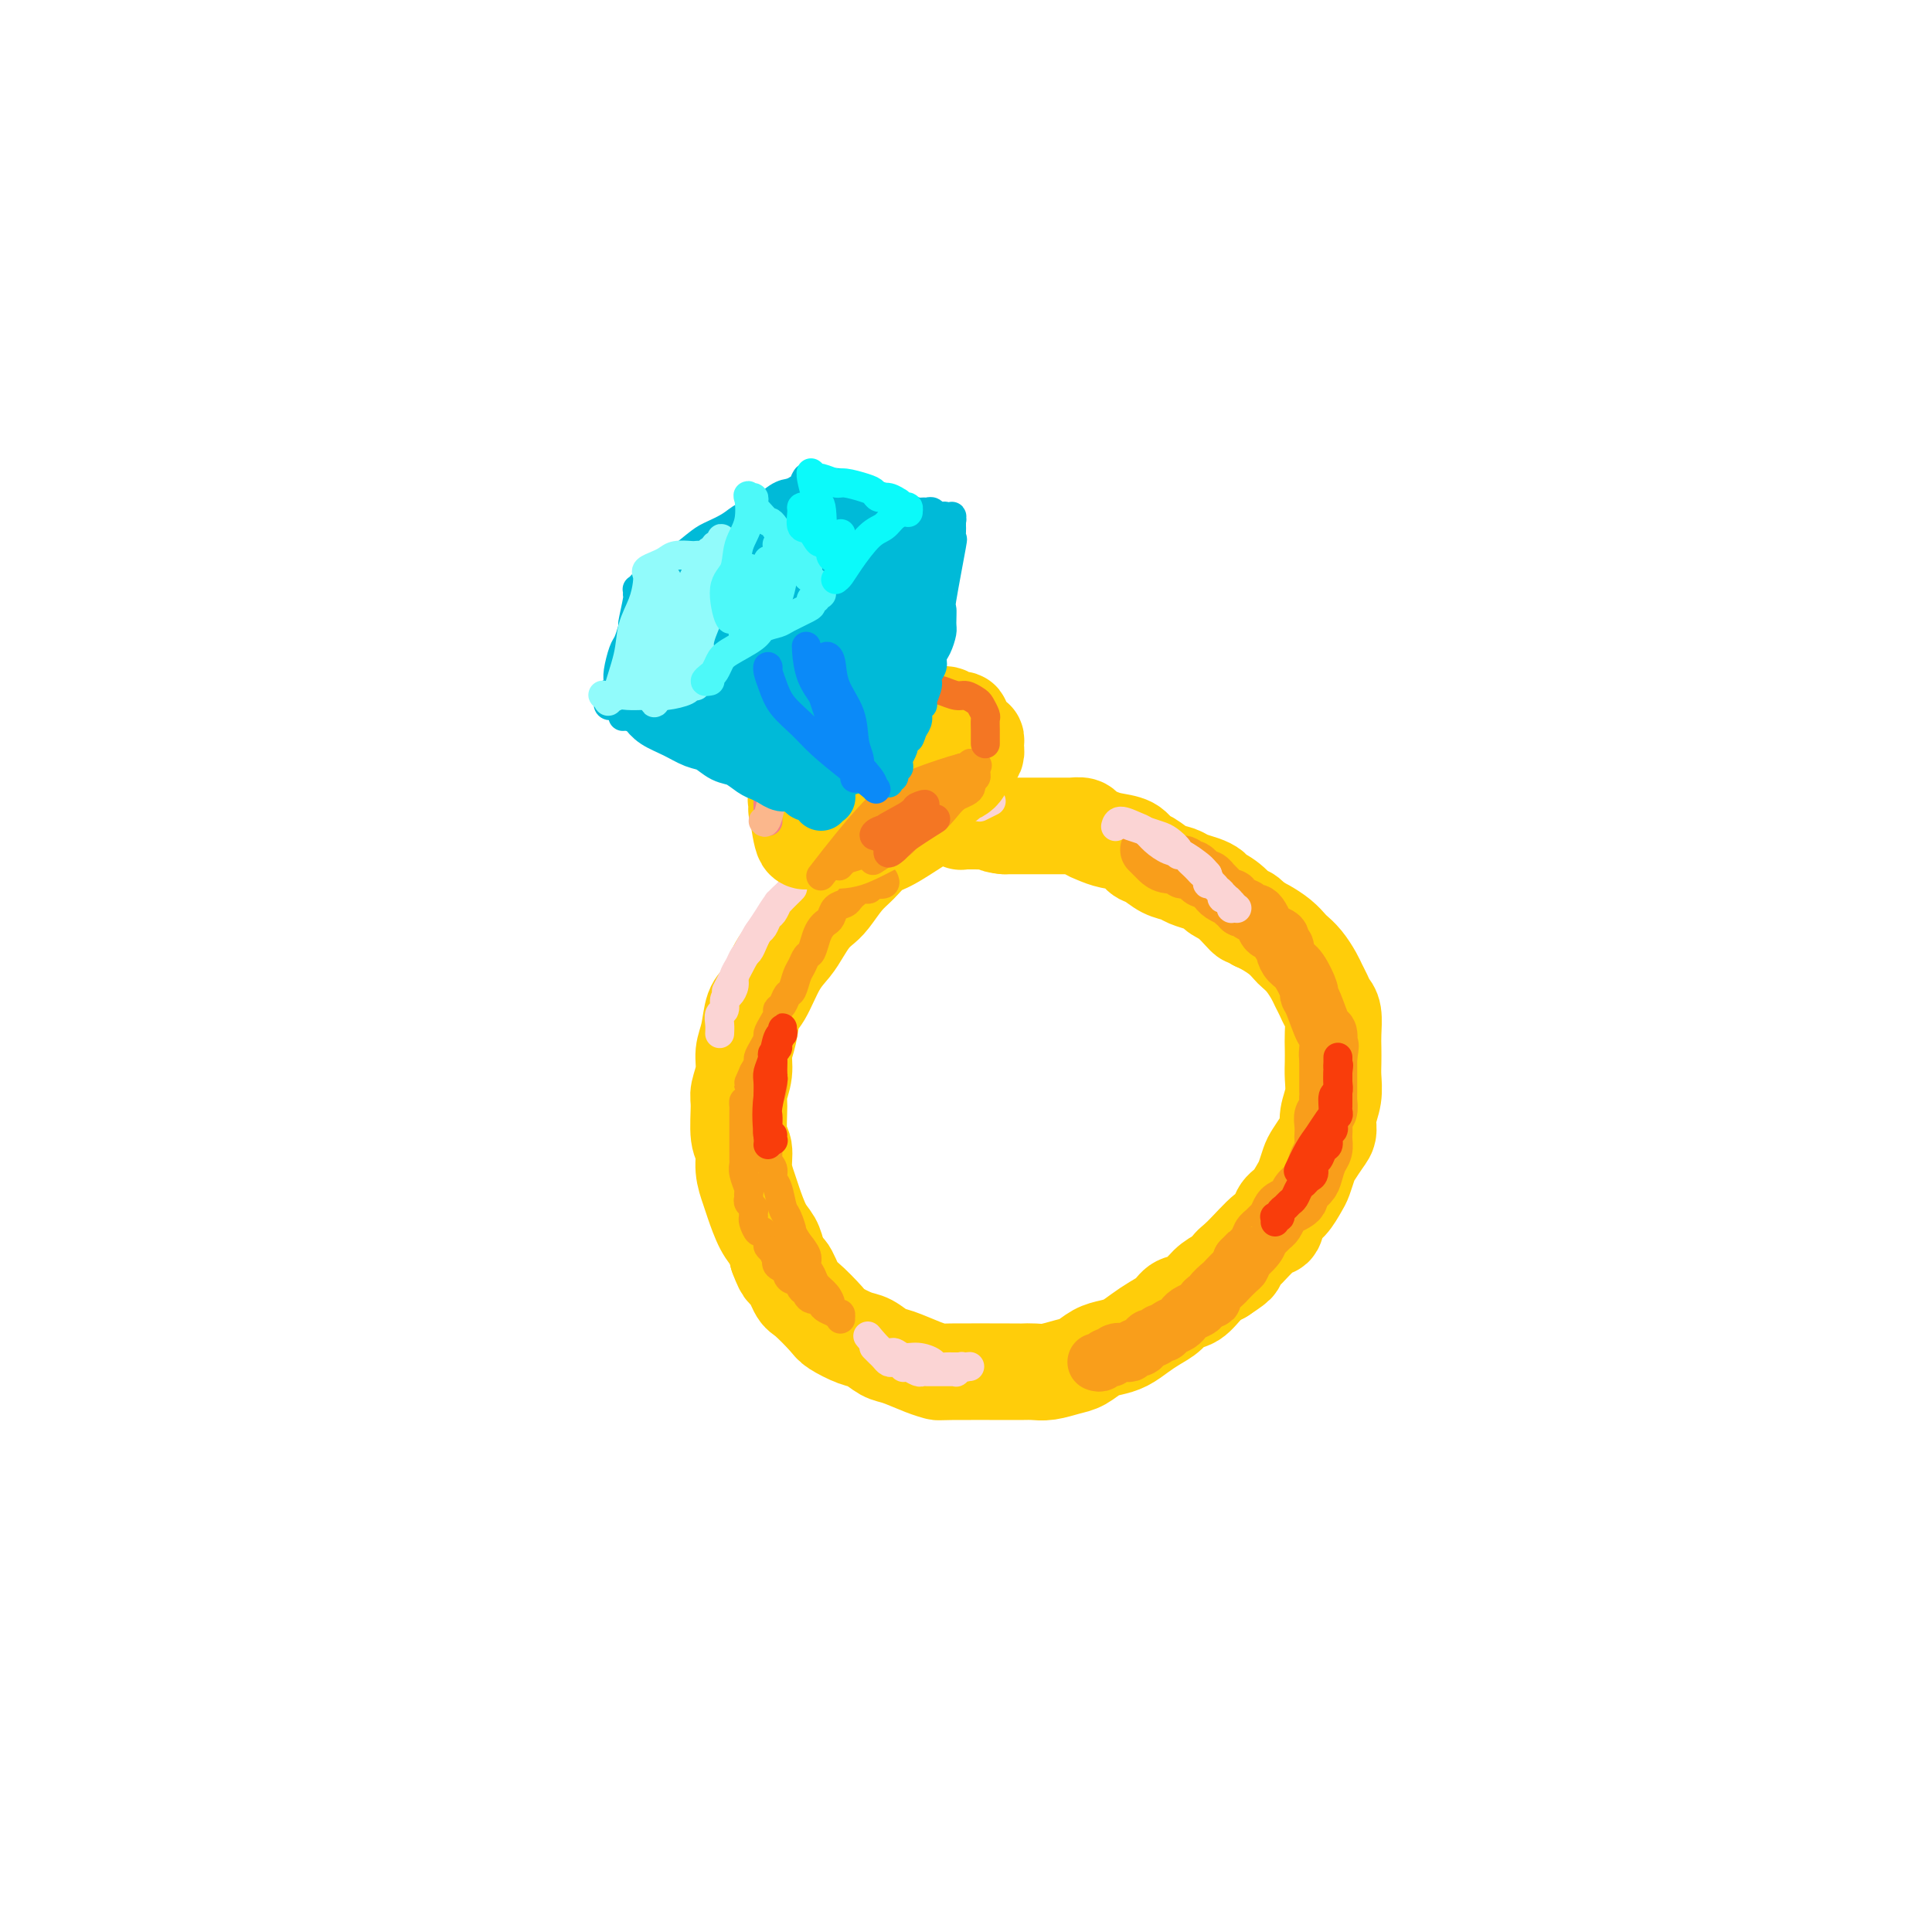 <svg viewBox='0 0 400 400' version='1.1' xmlns='http://www.w3.org/2000/svg' xmlns:xlink='http://www.w3.org/1999/xlink'><g fill='none' stroke='#FFCD0A' stroke-width='20' stroke-linecap='round' stroke-linejoin='round'><path d='M204,170c-0.980,-0.307 -1.960,-0.615 -3,-1c-1.040,-0.385 -2.140,-0.848 -3,-1c-0.860,-0.152 -1.479,0.007 -2,0c-0.521,-0.007 -0.943,-0.180 -3,1c-2.057,1.180 -5.748,3.713 -8,5c-2.252,1.287 -3.065,1.328 -4,2c-0.935,0.672 -1.994,1.975 -3,3c-1.006,1.025 -1.960,1.772 -3,3c-1.040,1.228 -2.165,2.937 -3,4c-0.835,1.063 -1.381,1.482 -2,2c-0.619,0.518 -1.310,1.137 -2,2c-0.690,0.863 -1.379,1.972 -2,3c-0.621,1.028 -1.174,1.976 -2,3c-0.826,1.024 -1.924,2.125 -3,4c-1.076,1.875 -2.130,4.524 -3,6c-0.870,1.476 -1.558,1.778 -2,3c-0.442,1.222 -0.640,3.363 -1,5c-0.360,1.637 -0.882,2.771 -1,4c-0.118,1.229 0.169,2.554 0,4c-0.169,1.446 -0.792,3.012 -1,4c-0.208,0.988 0.000,1.399 0,3c-0.000,1.601 -0.208,4.394 0,6c0.208,1.606 0.832,2.026 1,3c0.168,0.974 -0.120,2.501 0,4c0.120,1.499 0.648,2.971 1,4c0.352,1.029 0.527,1.616 1,3c0.473,1.384 1.243,3.565 2,5c0.757,1.435 1.502,2.124 2,3c0.498,0.876 0.749,1.938 1,3'/><path d='M161,260c1.586,4.321 1.550,2.624 2,3c0.450,0.376 1.387,2.826 2,4c0.613,1.174 0.901,1.073 2,2c1.099,0.927 3.008,2.882 4,4c0.992,1.118 1.068,1.398 2,2c0.932,0.602 2.721,1.527 4,2c1.279,0.473 2.049,0.495 3,1c0.951,0.505 2.083,1.494 3,2c0.917,0.506 1.619,0.528 3,1c1.381,0.472 3.440,1.395 5,2c1.560,0.605 2.619,0.894 3,1c0.381,0.106 0.082,0.029 3,0c2.918,-0.029 9.054,-0.011 12,0c2.946,0.011 2.704,0.015 3,0c0.296,-0.015 1.132,-0.049 2,0c0.868,0.049 1.768,0.182 3,0c1.232,-0.182 2.794,-0.678 4,-1c1.206,-0.322 2.055,-0.470 3,-1c0.945,-0.530 1.985,-1.440 3,-2c1.015,-0.560 2.005,-0.768 3,-1c0.995,-0.232 1.995,-0.486 3,-1c1.005,-0.514 2.015,-1.288 3,-2c0.985,-0.712 1.943,-1.363 3,-2c1.057,-0.637 2.211,-1.259 3,-2c0.789,-0.741 1.211,-1.601 2,-2c0.789,-0.399 1.943,-0.338 3,-1c1.057,-0.662 2.016,-2.046 3,-3c0.984,-0.954 1.992,-1.477 3,-2'/><path d='M253,264c4.891,-3.196 2.619,-2.187 2,-2c-0.619,0.187 0.414,-0.448 2,-2c1.586,-1.552 3.724,-4.019 5,-5c1.276,-0.981 1.690,-0.474 2,-1c0.310,-0.526 0.517,-2.084 1,-3c0.483,-0.916 1.242,-1.189 2,-2c0.758,-0.811 1.516,-2.161 2,-3c0.484,-0.839 0.694,-1.169 1,-2c0.306,-0.831 0.708,-2.164 1,-3c0.292,-0.836 0.474,-1.174 1,-2c0.526,-0.826 1.395,-2.139 2,-3c0.605,-0.861 0.947,-1.269 1,-2c0.053,-0.731 -0.182,-1.785 0,-3c0.182,-1.215 0.781,-2.592 1,-4c0.219,-1.408 0.060,-2.846 0,-4c-0.060,-1.154 -0.019,-2.024 0,-3c0.019,-0.976 0.016,-2.057 0,-3c-0.016,-0.943 -0.046,-1.747 0,-3c0.046,-1.253 0.168,-2.954 0,-4c-0.168,-1.046 -0.625,-1.439 -1,-2c-0.375,-0.561 -0.668,-1.292 -1,-2c-0.332,-0.708 -0.704,-1.393 -1,-2c-0.296,-0.607 -0.515,-1.135 -1,-2c-0.485,-0.865 -1.236,-2.067 -2,-3c-0.764,-0.933 -1.542,-1.598 -2,-2c-0.458,-0.402 -0.597,-0.541 -1,-1c-0.403,-0.459 -1.070,-1.239 -2,-2c-0.930,-0.761 -2.123,-1.503 -3,-2c-0.877,-0.497 -1.439,-0.748 -2,-1'/><path d='M260,191c-2.792,-3.013 -1.772,-1.045 -2,-1c-0.228,0.045 -1.703,-1.833 -3,-3c-1.297,-1.167 -2.416,-1.622 -3,-2c-0.584,-0.378 -0.635,-0.677 -1,-1c-0.365,-0.323 -1.046,-0.668 -2,-1c-0.954,-0.332 -2.181,-0.651 -3,-1c-0.819,-0.349 -1.229,-0.727 -2,-1c-0.771,-0.273 -1.904,-0.440 -3,-1c-1.096,-0.560 -2.156,-1.512 -3,-2c-0.844,-0.488 -1.473,-0.512 -2,-1c-0.527,-0.488 -0.952,-1.441 -2,-2c-1.048,-0.559 -2.719,-0.724 -4,-1c-1.281,-0.276 -2.172,-0.662 -3,-1c-0.828,-0.338 -1.592,-0.626 -2,-1c-0.408,-0.374 -0.461,-0.832 -1,-1c-0.539,-0.168 -1.563,-0.045 -2,0c-0.437,0.045 -0.288,0.012 -1,0c-0.712,-0.012 -2.285,-0.003 -3,0c-0.715,0.003 -0.573,0.001 -1,0c-0.427,-0.001 -1.424,-0.000 -2,0c-0.576,0.000 -0.732,0.000 -1,0c-0.268,-0.000 -0.649,-0.000 -1,0c-0.351,0.000 -0.671,0.000 -1,0c-0.329,-0.000 -0.665,-0.000 -1,0c-0.335,0.000 -0.667,0.000 -1,0c-0.333,-0.000 -0.667,-0.000 -1,0c-0.333,0.000 -0.667,0.000 -1,0'/><path d='M208,171c-2.830,-0.227 -1.906,-0.793 -2,-1c-0.094,-0.207 -1.206,-0.055 -2,0c-0.794,0.055 -1.270,0.015 -2,0c-0.730,-0.015 -1.713,-0.003 -2,0c-0.287,0.003 0.123,-0.003 0,0c-0.123,0.003 -0.779,0.015 -1,0c-0.221,-0.015 -0.008,-0.055 0,0c0.008,0.055 -0.190,0.207 0,0c0.190,-0.207 0.769,-0.773 1,-1c0.231,-0.227 0.116,-0.113 0,0'/></g>
<g fill='none' stroke='#F99E1B' stroke-width='12' stroke-linecap='round' stroke-linejoin='round'><path d='M227,282c0.341,0.111 0.682,0.222 1,0c0.318,-0.222 0.614,-0.778 1,-1c0.386,-0.222 0.863,-0.111 1,0c0.137,0.111 -0.065,0.222 0,0c0.065,-0.222 0.399,-0.777 1,-1c0.601,-0.223 1.471,-0.115 2,0c0.529,0.115 0.719,0.237 1,0c0.281,-0.237 0.653,-0.833 1,-1c0.347,-0.167 0.670,0.095 1,0c0.330,-0.095 0.666,-0.546 1,-1c0.334,-0.454 0.666,-0.909 1,-1c0.334,-0.091 0.670,0.183 1,0c0.330,-0.183 0.653,-0.824 1,-1c0.347,-0.176 0.720,0.111 1,0c0.280,-0.111 0.469,-0.621 1,-1c0.531,-0.379 1.403,-0.626 2,-1c0.597,-0.374 0.920,-0.873 1,-1c0.080,-0.127 -0.081,0.120 0,0c0.081,-0.120 0.404,-0.606 1,-1c0.596,-0.394 1.464,-0.696 2,-1c0.536,-0.304 0.739,-0.610 1,-1c0.261,-0.390 0.580,-0.863 1,-1c0.420,-0.137 0.942,0.062 1,0c0.058,-0.062 -0.349,-0.384 0,-1c0.349,-0.616 1.453,-1.527 2,-2c0.547,-0.473 0.538,-0.508 1,-1c0.462,-0.492 1.393,-1.440 2,-2c0.607,-0.560 0.888,-0.731 1,-1c0.112,-0.269 0.056,-0.634 0,-1'/><path d='M257,261c2.129,-2.145 0.952,-1.009 1,-1c0.048,0.009 1.322,-1.110 2,-2c0.678,-0.890 0.759,-1.552 1,-2c0.241,-0.448 0.641,-0.683 1,-1c0.359,-0.317 0.677,-0.715 1,-1c0.323,-0.285 0.651,-0.458 1,-1c0.349,-0.542 0.719,-1.454 1,-2c0.281,-0.546 0.474,-0.727 1,-1c0.526,-0.273 1.384,-0.638 2,-1c0.616,-0.362 0.991,-0.720 1,-1c0.009,-0.280 -0.348,-0.483 0,-1c0.348,-0.517 1.400,-1.347 2,-2c0.600,-0.653 0.749,-1.130 1,-2c0.251,-0.870 0.603,-2.134 1,-3c0.397,-0.866 0.837,-1.335 1,-2c0.163,-0.665 0.047,-1.525 0,-2c-0.047,-0.475 -0.027,-0.565 0,-1c0.027,-0.435 0.060,-1.216 0,-2c-0.060,-0.784 -0.212,-1.571 0,-2c0.212,-0.429 0.789,-0.500 1,-1c0.211,-0.500 0.057,-1.429 0,-2c-0.057,-0.571 -0.015,-0.783 0,-1c0.015,-0.217 0.004,-0.439 0,-1c-0.004,-0.561 -0.001,-1.463 0,-2c0.001,-0.537 0.000,-0.711 0,-1c-0.000,-0.289 -0.000,-0.693 0,-1c0.000,-0.307 0.000,-0.516 0,-1c-0.000,-0.484 -0.000,-1.242 0,-2'/><path d='M275,219c0.621,-4.238 0.174,-1.832 0,-1c-0.174,0.832 -0.075,0.090 0,-1c0.075,-1.090 0.127,-2.527 0,-3c-0.127,-0.473 -0.432,0.017 -1,-1c-0.568,-1.017 -1.398,-3.543 -2,-5c-0.602,-1.457 -0.974,-1.847 -1,-2c-0.026,-0.153 0.296,-0.068 0,-1c-0.296,-0.932 -1.208,-2.880 -2,-4c-0.792,-1.120 -1.464,-1.413 -2,-2c-0.536,-0.587 -0.935,-1.467 -1,-2c-0.065,-0.533 0.204,-0.719 0,-1c-0.204,-0.281 -0.881,-0.656 -1,-1c-0.119,-0.344 0.319,-0.656 0,-1c-0.319,-0.344 -1.395,-0.718 -2,-1c-0.605,-0.282 -0.740,-0.472 -1,-1c-0.260,-0.528 -0.647,-1.396 -1,-2c-0.353,-0.604 -0.672,-0.945 -1,-1c-0.328,-0.055 -0.665,0.178 -1,0c-0.335,-0.178 -0.667,-0.765 -1,-1c-0.333,-0.235 -0.666,-0.117 -1,0'/><path d='M257,188c-2.014,-2.174 -1.050,-1.107 -1,-1c0.050,0.107 -0.813,-0.744 -1,-1c-0.187,-0.256 0.301,0.085 0,0c-0.301,-0.085 -1.390,-0.596 -2,-1c-0.610,-0.404 -0.741,-0.699 -1,-1c-0.259,-0.301 -0.647,-0.606 -1,-1c-0.353,-0.394 -0.672,-0.876 -1,-1c-0.328,-0.124 -0.667,0.112 -1,0c-0.333,-0.112 -0.661,-0.570 -1,-1c-0.339,-0.430 -0.689,-0.832 -1,-1c-0.311,-0.168 -0.584,-0.100 -1,0c-0.416,0.100 -0.976,0.234 -1,0c-0.024,-0.234 0.487,-0.837 0,-1c-0.487,-0.163 -1.973,0.114 -3,0c-1.027,-0.114 -1.596,-0.619 -2,-1c-0.404,-0.381 -0.644,-0.638 -1,-1c-0.356,-0.362 -0.827,-0.829 -1,-1c-0.173,-0.171 -0.046,-0.046 0,0c0.046,0.046 0.012,0.012 0,0c-0.012,-0.012 -0.004,-0.004 0,0c0.004,0.004 0.002,0.002 0,0'/></g>
<g fill='none' stroke='#F99E1B' stroke-width='6' stroke-linecap='round' stroke-linejoin='round'><path d='M183,182c0.194,0.415 0.389,0.829 0,1c-0.389,0.171 -1.361,0.097 -2,0c-0.639,-0.097 -0.946,-0.218 -1,0c-0.054,0.218 0.144,0.776 0,1c-0.144,0.224 -0.630,0.116 -1,0c-0.370,-0.116 -0.623,-0.238 -1,0c-0.377,0.238 -0.878,0.836 -1,1c-0.122,0.164 0.136,-0.107 0,0c-0.136,0.107 -0.666,0.592 -1,1c-0.334,0.408 -0.471,0.739 -1,1c-0.529,0.261 -1.451,0.453 -2,1c-0.549,0.547 -0.724,1.450 -1,2c-0.276,0.550 -0.651,0.748 -1,1c-0.349,0.252 -0.671,0.557 -1,1c-0.329,0.443 -0.666,1.023 -1,2c-0.334,0.977 -0.667,2.349 -1,3c-0.333,0.651 -0.667,0.579 -1,1c-0.333,0.421 -0.666,1.335 -1,2c-0.334,0.665 -0.668,1.081 -1,2c-0.332,0.919 -0.663,2.339 -1,3c-0.337,0.661 -0.682,0.561 -1,1c-0.318,0.439 -0.611,1.417 -1,2c-0.389,0.583 -0.874,0.771 -1,1c-0.126,0.229 0.107,0.498 0,1c-0.107,0.502 -0.554,1.238 -1,2c-0.446,0.762 -0.889,1.551 -1,2c-0.111,0.449 0.111,0.557 0,1c-0.111,0.443 -0.556,1.222 -1,2c-0.444,0.778 -0.889,1.556 -1,2c-0.111,0.444 0.111,0.556 0,1c-0.111,0.444 -0.556,1.222 -1,2'/><path d='M156,222c-2.121,4.638 -0.425,1.232 0,1c0.425,-0.232 -0.422,2.710 -1,4c-0.578,1.290 -0.887,0.927 -1,1c-0.113,0.073 -0.030,0.583 0,1c0.030,0.417 0.008,0.742 0,1c-0.008,0.258 -0.002,0.450 0,1c0.002,0.550 0.001,1.460 0,2c-0.001,0.540 -0.000,0.712 0,1c0.000,0.288 0.000,0.693 0,1c-0.000,0.307 -0.001,0.518 0,1c0.001,0.482 0.004,1.236 0,2c-0.004,0.764 -0.015,1.539 0,2c0.015,0.461 0.057,0.610 0,1c-0.057,0.390 -0.212,1.022 0,2c0.212,0.978 0.793,2.304 1,3c0.207,0.696 0.041,0.764 0,1c-0.041,0.236 0.042,0.641 0,1c-0.042,0.359 -0.208,0.672 0,1c0.208,0.328 0.791,0.670 1,1c0.209,0.330 0.045,0.647 0,1c-0.045,0.353 0.030,0.742 0,1c-0.030,0.258 -0.167,0.384 0,1c0.167,0.616 0.636,1.723 1,2c0.364,0.277 0.623,-0.276 1,0c0.377,0.276 0.871,1.382 1,2c0.129,0.618 -0.106,0.748 0,1c0.106,0.252 0.553,0.626 1,1'/><path d='M160,259c1.188,2.881 1.158,2.083 1,2c-0.158,-0.083 -0.446,0.550 0,1c0.446,0.450 1.625,0.717 2,1c0.375,0.283 -0.053,0.583 0,1c0.053,0.417 0.588,0.952 1,1c0.412,0.048 0.702,-0.389 1,0c0.298,0.389 0.605,1.606 1,2c0.395,0.394 0.880,-0.035 1,0c0.120,0.035 -0.123,0.534 0,1c0.123,0.466 0.614,0.898 1,1c0.386,0.102 0.668,-0.127 1,0c0.332,0.127 0.716,0.608 1,1c0.284,0.392 0.468,0.693 1,1c0.532,0.307 1.410,0.619 2,1c0.590,0.381 0.891,0.830 1,1c0.109,0.170 0.027,0.060 0,0c-0.027,-0.060 0.003,-0.072 0,0c-0.003,0.072 -0.039,0.227 0,0c0.039,-0.227 0.152,-0.837 0,-1c-0.152,-0.163 -0.569,0.122 -1,0c-0.431,-0.122 -0.874,-0.651 -1,-1c-0.126,-0.349 0.067,-0.516 0,-1c-0.067,-0.484 -0.395,-1.284 -1,-2c-0.605,-0.716 -1.488,-1.349 -2,-2c-0.512,-0.651 -0.653,-1.319 -1,-2c-0.347,-0.681 -0.901,-1.376 -1,-2c-0.099,-0.624 0.257,-1.178 0,-2c-0.257,-0.822 -1.129,-1.911 -2,-3'/><path d='M165,257c-1.571,-2.763 -0.999,-1.671 -1,-2c-0.001,-0.329 -0.573,-2.080 -1,-3c-0.427,-0.920 -0.707,-1.008 -1,-2c-0.293,-0.992 -0.599,-2.889 -1,-4c-0.401,-1.111 -0.896,-1.437 -1,-2c-0.104,-0.563 0.183,-1.362 0,-2c-0.183,-0.638 -0.834,-1.116 -1,-2c-0.166,-0.884 0.155,-2.176 0,-3c-0.155,-0.824 -0.784,-1.182 -1,-2c-0.216,-0.818 -0.019,-2.097 0,-3c0.019,-0.903 -0.138,-1.431 0,-2c0.138,-0.569 0.573,-1.180 1,-2c0.427,-0.820 0.846,-1.850 1,-3c0.154,-1.150 0.041,-2.422 0,-3c-0.041,-0.578 -0.011,-0.463 0,-2c0.011,-1.537 0.003,-4.725 0,-6c-0.003,-1.275 -0.002,-0.638 0,0'/></g>
<g fill='none' stroke='#F93D0B' stroke-width='6' stroke-linecap='round' stroke-linejoin='round'><path d='M160,235c-0.030,0.399 -0.061,0.799 0,1c0.061,0.201 0.213,0.205 0,0c-0.213,-0.205 -0.790,-0.618 -1,-1c-0.210,-0.382 -0.052,-0.733 0,-1c0.052,-0.267 -0.000,-0.450 0,-1c0.000,-0.550 0.053,-1.467 0,-2c-0.053,-0.533 -0.210,-0.682 0,-2c0.210,-1.318 0.788,-3.805 1,-5c0.212,-1.195 0.057,-1.097 0,-1c-0.057,0.097 -0.016,0.195 0,0c0.016,-0.195 0.008,-0.682 0,-1c-0.008,-0.318 -0.017,-0.465 0,-1c0.017,-0.535 0.061,-1.457 0,-2c-0.061,-0.543 -0.227,-0.706 0,-1c0.227,-0.294 0.845,-0.719 1,-1c0.155,-0.281 -0.155,-0.419 0,-1c0.155,-0.581 0.774,-1.607 1,-2c0.226,-0.393 0.060,-0.154 0,0c-0.060,0.154 -0.015,0.223 0,0c0.015,-0.223 0.001,-0.739 0,-1c-0.001,-0.261 0.011,-0.268 0,0c-0.011,0.268 -0.045,0.810 0,1c0.045,0.190 0.170,0.028 0,0c-0.170,-0.028 -0.634,0.078 -1,1c-0.366,0.922 -0.634,2.659 -1,4c-0.366,1.341 -0.829,2.284 -1,3c-0.171,0.716 -0.049,1.205 0,2c0.049,0.795 0.024,1.898 0,3'/><path d='M159,227c-0.464,3.702 -0.125,6.458 0,8c0.125,1.542 0.036,1.869 0,2c-0.036,0.131 -0.018,0.065 0,0'/><path d='M264,253c0.032,-0.416 0.064,-0.832 0,-1c-0.064,-0.168 -0.224,-0.087 0,0c0.224,0.087 0.834,0.179 1,0c0.166,-0.179 -0.110,-0.629 0,-1c0.110,-0.371 0.607,-0.663 1,-1c0.393,-0.337 0.682,-0.721 1,-1c0.318,-0.279 0.663,-0.455 1,-1c0.337,-0.545 0.664,-1.460 1,-2c0.336,-0.540 0.682,-0.707 1,-1c0.318,-0.293 0.610,-0.712 1,-1c0.390,-0.288 0.879,-0.443 1,-1c0.121,-0.557 -0.126,-1.515 0,-2c0.126,-0.485 0.626,-0.497 1,-1c0.374,-0.503 0.622,-1.498 1,-2c0.378,-0.502 0.886,-0.512 1,-1c0.114,-0.488 -0.167,-1.454 0,-2c0.167,-0.546 0.780,-0.671 1,-1c0.220,-0.329 0.045,-0.862 0,-1c-0.045,-0.138 0.041,0.117 0,0c-0.041,-0.117 -0.207,-0.607 0,-1c0.207,-0.393 0.788,-0.687 1,-1c0.212,-0.313 0.057,-0.643 0,-1c-0.057,-0.357 -0.015,-0.740 0,-1c0.015,-0.260 0.004,-0.398 0,-1c-0.004,-0.602 -0.001,-1.667 0,-2c0.001,-0.333 0.000,0.065 0,0c-0.000,-0.065 -0.000,-0.595 0,-1c0.000,-0.405 0.000,-0.686 0,-1c-0.000,-0.314 -0.000,-0.661 0,-1c0.000,-0.339 0.000,-0.669 0,-1'/><path d='M277,222c0.309,-2.482 0.083,-1.187 0,-1c-0.083,0.187 -0.022,-0.734 0,-1c0.022,-0.266 0.006,0.124 0,0c-0.006,-0.124 -0.002,-0.762 0,-1c0.002,-0.238 0.000,-0.075 0,0c-0.000,0.075 -0.000,0.061 0,0c0.000,-0.061 -0.000,-0.168 0,0c0.000,0.168 0.001,0.613 0,1c-0.001,0.387 -0.004,0.718 0,1c0.004,0.282 0.016,0.516 0,1c-0.016,0.484 -0.059,1.217 0,2c0.059,0.783 0.220,1.617 0,2c-0.220,0.383 -0.821,0.317 -1,1c-0.179,0.683 0.064,2.117 0,3c-0.064,0.883 -0.434,1.214 -1,2c-0.566,0.786 -1.327,2.025 -2,3c-0.673,0.975 -1.258,1.686 -2,3c-0.742,1.314 -1.641,3.233 -2,4c-0.359,0.767 -0.180,0.384 0,0'/></g>
<g fill='none' stroke='#FBD4D4' stroke-width='6' stroke-linecap='round' stroke-linejoin='round'><path d='M203,167c0.060,-0.030 0.119,-0.060 0,0c-0.119,0.060 -0.417,0.208 0,0c0.417,-0.208 1.548,-0.774 2,-1c0.452,-0.226 0.226,-0.113 0,0'/><path d='M204,165c0.008,-0.002 0.016,-0.004 0,0c-0.016,0.004 -0.056,0.015 0,0c0.056,-0.015 0.207,-0.057 0,0c-0.207,0.057 -0.773,0.211 -1,0c-0.227,-0.211 -0.116,-0.789 0,-1c0.116,-0.211 0.238,-0.057 0,0c-0.238,0.057 -0.837,0.015 -1,0c-0.163,-0.015 0.111,-0.004 0,0c-0.111,0.004 -0.606,-0.000 -1,0c-0.394,0.000 -0.688,0.004 -1,0c-0.312,-0.004 -0.643,-0.015 -1,0c-0.357,0.015 -0.740,0.057 -1,0c-0.260,-0.057 -0.398,-0.212 -1,0c-0.602,0.212 -1.667,0.793 -2,1c-0.333,0.207 0.065,0.041 0,0c-0.065,-0.041 -0.595,0.042 -1,0c-0.405,-0.042 -0.686,-0.208 -1,0c-0.314,0.208 -0.663,0.792 -1,1c-0.337,0.208 -0.664,0.041 -1,0c-0.336,-0.041 -0.681,0.046 -1,0c-0.319,-0.046 -0.610,-0.224 -1,0c-0.390,0.224 -0.878,0.849 -1,1c-0.122,0.151 0.122,-0.171 0,0c-0.122,0.171 -0.610,0.834 -1,1c-0.390,0.166 -0.683,-0.166 -1,0c-0.317,0.166 -0.660,0.829 -1,1c-0.340,0.171 -0.679,-0.150 -1,0c-0.321,0.150 -0.625,0.771 -1,1c-0.375,0.229 -0.821,0.065 -1,0c-0.179,-0.065 -0.089,-0.033 0,0'/><path d='M182,170c-3.645,1.000 -1.757,1.000 -1,1c0.757,0.000 0.384,0.001 0,0c-0.384,-0.001 -0.780,-0.004 -1,0c-0.220,0.004 -0.263,0.013 0,0c0.263,-0.013 0.834,-0.050 1,0c0.166,0.050 -0.071,0.186 0,0c0.071,-0.186 0.450,-0.694 1,-1c0.550,-0.306 1.272,-0.412 2,-1c0.728,-0.588 1.462,-1.660 2,-2c0.538,-0.340 0.879,0.053 1,0c0.121,-0.053 0.021,-0.550 1,-1c0.979,-0.450 3.036,-0.853 4,-1c0.964,-0.147 0.836,-0.039 1,0c0.164,0.039 0.621,0.011 1,0c0.379,-0.011 0.680,-0.003 1,0c0.320,0.003 0.660,0.001 1,0c0.340,-0.001 0.678,-0.000 1,0c0.322,0.000 0.626,0.000 1,0c0.374,-0.000 0.819,-0.000 1,0c0.181,0.000 0.100,0.000 0,0c-0.100,-0.000 -0.219,-0.000 0,0c0.219,0.000 0.777,0.000 1,0c0.223,-0.000 0.112,-0.000 0,0'/><path d='M181,279c-0.000,-0.000 -0.001,-0.001 0,0c0.001,0.001 0.003,0.003 0,0c-0.003,-0.003 -0.012,-0.012 0,0c0.012,0.012 0.045,0.045 0,0c-0.045,-0.045 -0.167,-0.170 0,0c0.167,0.170 0.622,0.633 1,1c0.378,0.367 0.680,0.638 1,1c0.320,0.362 0.660,0.815 1,1c0.340,0.185 0.682,0.101 1,0c0.318,-0.101 0.614,-0.219 1,0c0.386,0.219 0.863,0.777 1,1c0.137,0.223 -0.065,0.112 0,0c0.065,-0.112 0.399,-0.226 1,0c0.601,0.226 1.470,0.793 2,1c0.530,0.207 0.720,0.056 1,0c0.280,-0.056 0.648,-0.015 1,0c0.352,0.015 0.686,0.004 1,0c0.314,-0.004 0.609,-0.001 1,0c0.391,0.001 0.879,-0.000 1,0c0.121,0.000 -0.126,0.001 0,0c0.126,-0.001 0.626,-0.004 1,0c0.374,0.004 0.622,0.015 1,0c0.378,-0.015 0.885,-0.057 1,0c0.115,0.057 -0.162,0.211 0,0c0.162,-0.211 0.761,-0.789 1,-1c0.239,-0.211 0.116,-0.057 0,0c-0.116,0.057 -0.227,0.015 0,0c0.227,-0.015 0.792,-0.004 1,0c0.208,0.004 0.059,0.001 0,0c-0.059,-0.001 -0.030,-0.001 0,0'/><path d='M200,283c1.534,-0.155 0.369,-0.041 0,0c-0.369,0.041 0.057,0.011 0,0c-0.057,-0.011 -0.597,-0.002 -1,0c-0.403,0.002 -0.670,-0.002 -1,0c-0.330,0.002 -0.724,0.011 -1,0c-0.276,-0.011 -0.434,-0.040 -1,0c-0.566,0.040 -1.541,0.150 -2,0c-0.459,-0.150 -0.401,-0.559 -1,-1c-0.599,-0.441 -1.856,-0.914 -3,-1c-1.144,-0.086 -2.174,0.214 -3,0c-0.826,-0.214 -1.448,-0.944 -2,-1c-0.552,-0.056 -1.033,0.562 -2,0c-0.967,-0.562 -2.419,-2.303 -3,-3c-0.581,-0.697 -0.290,-0.348 0,0'/><path d='M149,214c0.032,-0.634 0.064,-1.268 0,-2c-0.064,-0.732 -0.223,-1.561 0,-2c0.223,-0.439 0.830,-0.488 1,-1c0.170,-0.512 -0.095,-1.488 0,-2c0.095,-0.512 0.550,-0.561 1,-1c0.450,-0.439 0.894,-1.269 1,-2c0.106,-0.731 -0.126,-1.364 0,-2c0.126,-0.636 0.611,-1.274 1,-2c0.389,-0.726 0.682,-1.541 1,-2c0.318,-0.459 0.663,-0.561 1,-1c0.337,-0.439 0.667,-1.216 1,-2c0.333,-0.784 0.667,-1.577 1,-2c0.333,-0.423 0.663,-0.477 1,-1c0.337,-0.523 0.682,-1.516 1,-2c0.318,-0.484 0.611,-0.459 1,-1c0.389,-0.541 0.874,-1.646 1,-2c0.126,-0.354 -0.106,0.045 0,0c0.106,-0.045 0.550,-0.534 1,-1c0.450,-0.466 0.905,-0.909 1,-1c0.095,-0.091 -0.171,0.172 0,0c0.171,-0.172 0.778,-0.778 1,-1c0.222,-0.222 0.060,-0.060 0,0c-0.060,0.060 -0.018,0.019 0,0c0.018,-0.019 0.013,-0.014 0,0c-0.013,0.014 -0.034,0.037 0,0c0.034,-0.037 0.122,-0.134 0,0c-0.122,0.134 -0.455,0.500 -1,1c-0.545,0.500 -1.300,1.135 -2,2c-0.700,0.865 -1.343,1.962 -2,3c-0.657,1.038 -1.329,2.019 -2,3'/><path d='M157,193c-2.267,3.689 -4.933,8.911 -6,11c-1.067,2.089 -0.533,1.044 0,0'/><path d='M234,171c0.972,0.326 1.944,0.652 3,1c1.056,0.348 2.195,0.719 3,1c0.805,0.281 1.276,0.470 2,1c0.724,0.530 1.699,1.399 2,2c0.301,0.601 -0.074,0.935 0,1c0.074,0.065 0.597,-0.137 1,0c0.403,0.137 0.686,0.614 1,1c0.314,0.386 0.658,0.682 1,1c0.342,0.318 0.683,0.659 1,1c0.317,0.341 0.609,0.683 1,1c0.391,0.317 0.879,0.609 1,1c0.121,0.391 -0.126,0.879 0,1c0.126,0.121 0.625,-0.126 1,0c0.375,0.126 0.626,0.626 1,1c0.374,0.374 0.871,0.621 1,1c0.129,0.379 -0.109,0.890 0,1c0.109,0.110 0.564,-0.181 1,0c0.436,0.181 0.853,0.833 1,1c0.147,0.167 0.025,-0.151 0,0c-0.025,0.151 0.046,0.772 0,1c-0.046,0.228 -0.208,0.062 0,0c0.208,-0.062 0.785,-0.019 1,0c0.215,0.019 0.069,0.016 0,0c-0.069,-0.016 -0.059,-0.045 0,0c0.059,0.045 0.167,0.164 0,0c-0.167,-0.164 -0.608,-0.610 -1,-1c-0.392,-0.390 -0.734,-0.723 -1,-1c-0.266,-0.277 -0.456,-0.498 -1,-1c-0.544,-0.502 -1.441,-1.286 -2,-2c-0.559,-0.714 -0.779,-1.357 -1,-2'/><path d='M250,181c-1.237,-1.424 -1.329,-1.485 -2,-2c-0.671,-0.515 -1.922,-1.485 -3,-2c-1.078,-0.515 -1.984,-0.573 -3,-1c-1.016,-0.427 -2.143,-1.221 -3,-2c-0.857,-0.779 -1.445,-1.543 -2,-2c-0.555,-0.457 -1.077,-0.607 -2,-1c-0.923,-0.393 -2.249,-1.029 -3,-1c-0.751,0.029 -0.929,0.723 -1,1c-0.071,0.277 -0.036,0.139 0,0'/></g>
<g fill='none' stroke='#FFCD0A' stroke-width='20' stroke-linecap='round' stroke-linejoin='round'><path d='M191,151c0.482,0.082 0.963,0.164 1,0c0.037,-0.164 -0.371,-0.576 -1,-1c-0.629,-0.424 -1.480,-0.862 -2,-1c-0.520,-0.138 -0.709,0.022 -1,0c-0.291,-0.022 -0.682,-0.227 -1,0c-0.318,0.227 -0.561,0.887 -1,1c-0.439,0.113 -1.073,-0.320 -2,0c-0.927,0.320 -2.146,1.392 -3,2c-0.854,0.608 -1.341,0.753 -2,1c-0.659,0.247 -1.489,0.595 -2,1c-0.511,0.405 -0.702,0.866 -2,2c-1.298,1.134 -3.704,2.942 -5,4c-1.296,1.058 -1.483,1.365 -2,2c-0.517,0.635 -1.366,1.596 -2,2c-0.634,0.404 -1.054,0.251 -1,2c0.054,1.749 0.581,5.401 1,7c0.419,1.599 0.731,1.147 2,1c1.269,-0.147 3.495,0.012 5,0c1.505,-0.012 2.290,-0.196 4,-1c1.710,-0.804 4.346,-2.230 6,-3c1.654,-0.770 2.327,-0.885 3,-1'/><path d='M186,169c3.421,-0.805 1.972,-0.818 2,-1c0.028,-0.182 1.531,-0.534 2,-1c0.469,-0.466 -0.096,-1.046 1,-2c1.096,-0.954 3.851,-2.283 5,-3c1.149,-0.717 0.690,-0.822 1,-1c0.310,-0.178 1.390,-0.430 2,-1c0.610,-0.570 0.752,-1.458 1,-2c0.248,-0.542 0.602,-0.736 1,-1c0.398,-0.264 0.839,-0.596 1,-1c0.161,-0.404 0.040,-0.878 0,-1c-0.040,-0.122 -0.001,0.108 0,0c0.001,-0.108 -0.037,-0.554 0,-1c0.037,-0.446 0.149,-0.893 0,-1c-0.149,-0.107 -0.560,0.125 -1,0c-0.440,-0.125 -0.909,-0.607 -1,-1c-0.091,-0.393 0.198,-0.698 0,-1c-0.198,-0.302 -0.882,-0.603 -1,-1c-0.118,-0.397 0.329,-0.892 0,-1c-0.329,-0.108 -1.435,0.171 -2,0c-0.565,-0.171 -0.589,-0.793 -1,-1c-0.411,-0.207 -1.210,0.001 -2,0c-0.790,-0.001 -1.570,-0.210 -2,0c-0.430,0.210 -0.509,0.840 -1,1c-0.491,0.160 -1.394,-0.151 -2,0c-0.606,0.151 -0.915,0.762 -1,1c-0.085,0.238 0.054,0.103 0,0c-0.054,-0.103 -0.301,-0.172 -1,0c-0.699,0.172 -1.849,0.586 -3,1'/><path d='M184,151c-2.027,0.594 -1.095,0.578 -2,1c-0.905,0.422 -3.647,1.282 -5,2c-1.353,0.718 -1.317,1.294 -2,2c-0.683,0.706 -2.085,1.541 -3,2c-0.915,0.459 -1.341,0.543 -2,1c-0.659,0.457 -1.549,1.288 -2,2c-0.451,0.712 -0.461,1.304 -1,2c-0.539,0.696 -1.605,1.497 -2,2c-0.395,0.503 -0.117,0.709 0,1c0.117,0.291 0.073,0.666 0,1c-0.073,0.334 -0.174,0.626 0,1c0.174,0.374 0.625,0.829 1,1c0.375,0.171 0.675,0.056 1,0c0.325,-0.056 0.676,-0.054 1,0c0.324,0.054 0.623,0.159 1,0c0.377,-0.159 0.832,-0.581 1,-1c0.168,-0.419 0.048,-0.834 0,-1c-0.048,-0.166 -0.024,-0.083 0,0'/></g>
<g fill='none' stroke='#F37F89' stroke-width='6' stroke-linecap='round' stroke-linejoin='round'><path d='M159,170c0.000,0.057 0.000,0.113 0,0c-0.000,-0.113 -0.001,-0.396 0,-1c0.001,-0.604 0.004,-1.527 0,-2c-0.004,-0.473 -0.016,-0.494 0,-1c0.016,-0.506 0.060,-1.498 0,-2c-0.060,-0.502 -0.223,-0.516 0,-1c0.223,-0.484 0.833,-1.439 1,-2c0.167,-0.561 -0.110,-0.728 0,-1c0.110,-0.272 0.607,-0.650 1,-1c0.393,-0.350 0.683,-0.671 1,-1c0.317,-0.329 0.662,-0.666 1,-1c0.338,-0.334 0.668,-0.664 1,-1c0.332,-0.336 0.668,-0.677 1,-1c0.332,-0.323 0.662,-0.626 1,-1c0.338,-0.374 0.683,-0.819 1,-1c0.317,-0.181 0.607,-0.100 1,0c0.393,0.100 0.890,0.218 1,0c0.110,-0.218 -0.167,-0.773 0,-1c0.167,-0.227 0.777,-0.127 1,0c0.223,0.127 0.060,0.282 0,0c-0.060,-0.282 -0.016,-0.999 0,-1c0.016,-0.001 0.005,0.714 0,1c-0.005,0.286 -0.002,0.143 0,0'/></g>
<g fill='none' stroke='#FBB78C' stroke-width='6' stroke-linecap='round' stroke-linejoin='round'><path d='M158,170c0.253,0.324 0.505,0.648 1,-1c0.495,-1.648 1.232,-5.267 2,-7c0.768,-1.733 1.567,-1.579 2,-2c0.433,-0.421 0.501,-1.418 1,-2c0.499,-0.582 1.430,-0.748 2,-1c0.570,-0.252 0.779,-0.590 1,-1c0.221,-0.410 0.455,-0.894 1,-1c0.545,-0.106 1.400,0.164 2,0c0.600,-0.164 0.945,-0.762 1,-1c0.055,-0.238 -0.182,-0.116 0,0c0.182,0.116 0.781,0.227 1,0c0.219,-0.227 0.059,-0.793 0,-1c-0.059,-0.207 -0.015,-0.057 0,0c0.015,0.057 0.001,0.019 0,0c-0.001,-0.019 0.012,-0.020 0,0c-0.012,0.020 -0.049,0.060 0,0c0.049,-0.060 0.183,-0.220 0,0c-0.183,0.220 -0.683,0.819 -1,1c-0.317,0.181 -0.449,-0.056 -1,0c-0.551,0.056 -1.519,0.407 -2,1c-0.481,0.593 -0.476,1.429 -1,2c-0.524,0.571 -1.578,0.877 -2,1c-0.422,0.123 -0.211,0.061 0,0'/></g>
<g fill='none' stroke='#F99E1B' stroke-width='6' stroke-linecap='round' stroke-linejoin='round'><path d='M185,175c-0.081,0.194 -0.162,0.389 -1,1c-0.838,0.611 -2.434,1.639 -3,2c-0.566,0.361 -0.104,0.056 0,0c0.104,-0.056 -0.152,0.137 0,0c0.152,-0.137 0.711,-0.604 1,-1c0.289,-0.396 0.307,-0.720 1,-1c0.693,-0.280 2.062,-0.515 3,-1c0.938,-0.485 1.444,-1.219 2,-2c0.556,-0.781 1.161,-1.610 2,-2c0.839,-0.390 1.914,-0.342 3,-1c1.086,-0.658 2.185,-2.022 3,-3c0.815,-0.978 1.346,-1.572 2,-2c0.654,-0.428 1.429,-0.692 2,-1c0.571,-0.308 0.937,-0.661 1,-1c0.063,-0.339 -0.178,-0.665 0,-1c0.178,-0.335 0.776,-0.679 1,-1c0.224,-0.321 0.074,-0.621 0,-1c-0.074,-0.379 -0.071,-0.839 0,-1c0.071,-0.161 0.212,-0.025 0,0c-0.212,0.025 -0.776,-0.062 -1,0c-0.224,0.062 -0.110,0.272 0,0c0.110,-0.272 0.214,-1.027 0,-1c-0.214,0.027 -0.747,0.837 -1,1c-0.253,0.163 -0.226,-0.319 -1,0c-0.774,0.319 -2.349,1.440 -3,2c-0.651,0.560 -0.377,0.559 -1,1c-0.623,0.441 -2.142,1.325 -3,2c-0.858,0.675 -1.055,1.140 -2,2c-0.945,0.860 -2.639,2.116 -4,3c-1.361,0.884 -2.389,1.395 -3,2c-0.611,0.605 -0.806,1.302 -1,2'/><path d='M182,173c-3.189,2.500 -1.162,2.249 0,2c1.162,-0.249 1.460,-0.498 2,-1c0.540,-0.502 1.324,-1.257 2,-2c0.676,-0.743 1.245,-1.474 2,-2c0.755,-0.526 1.695,-0.848 3,-2c1.305,-1.152 2.976,-3.135 4,-4c1.024,-0.865 1.400,-0.612 2,-1c0.600,-0.388 1.423,-1.418 2,-2c0.577,-0.582 0.910,-0.714 1,-1c0.090,-0.286 -0.061,-0.724 0,-1c0.061,-0.276 0.334,-0.391 0,0c-0.334,0.391 -1.274,1.289 -1,1c0.274,-0.289 1.761,-1.765 -2,1c-3.761,2.765 -12.772,9.771 -17,13c-4.228,3.229 -3.673,2.680 -4,3c-0.327,0.320 -1.534,1.507 -2,2c-0.466,0.493 -0.189,0.291 0,0c0.189,-0.291 0.290,-0.673 1,-1c0.710,-0.327 2.027,-0.600 3,-1c0.973,-0.400 1.600,-0.927 3,-2c1.400,-1.073 3.572,-2.692 5,-4c1.428,-1.308 2.113,-2.305 3,-3c0.887,-0.695 1.975,-1.087 3,-2c1.025,-0.913 1.986,-2.348 3,-3c1.014,-0.652 2.081,-0.522 3,-1c0.919,-0.478 1.691,-1.565 2,-2c0.309,-0.435 0.154,-0.217 0,0'/><path d='M200,160c4.231,-2.973 1.808,-0.907 0,0c-1.808,0.907 -3.000,0.653 -4,1c-1.000,0.347 -1.806,1.294 -3,2c-1.194,0.706 -2.776,1.170 -4,2c-1.224,0.830 -2.090,2.027 -3,3c-0.910,0.973 -1.862,1.724 -3,3c-1.138,1.276 -2.460,3.079 -3,4c-0.540,0.921 -0.297,0.960 0,1c0.297,0.040 0.649,0.083 1,0c0.351,-0.083 0.703,-0.290 2,-1c1.297,-0.710 3.540,-1.923 5,-3c1.460,-1.077 2.136,-2.018 3,-3c0.864,-0.982 1.917,-2.006 3,-3c1.083,-0.994 2.197,-1.958 3,-3c0.803,-1.042 1.296,-2.161 2,-3c0.704,-0.839 1.620,-1.396 0,-1c-1.620,0.396 -5.774,1.745 -9,3c-3.226,1.255 -5.522,2.415 -9,6c-3.478,3.585 -8.136,9.596 -10,12c-1.864,2.404 -0.932,1.202 0,0'/></g>
<g fill='none' stroke='#F47623' stroke-width='6' stroke-linecap='round' stroke-linejoin='round'><path d='M186,171c-1.550,0.305 -3.099,0.611 -4,1c-0.901,0.389 -1.153,0.862 -1,1c0.153,0.138 0.710,-0.058 1,0c0.290,0.058 0.313,0.368 1,0c0.687,-0.368 2.040,-1.416 3,-2c0.960,-0.584 1.529,-0.704 2,-1c0.471,-0.296 0.845,-0.769 1,-1c0.155,-0.231 0.091,-0.220 0,0c-0.091,0.220 -0.208,0.648 -1,1c-0.792,0.352 -2.260,0.628 -3,1c-0.740,0.372 -0.753,0.839 -1,1c-0.247,0.161 -0.728,0.015 -1,0c-0.272,-0.015 -0.335,0.100 0,0c0.335,-0.100 1.068,-0.417 2,-1c0.932,-0.583 2.062,-1.433 3,-2c0.938,-0.567 1.684,-0.852 2,-1c0.316,-0.148 0.200,-0.160 0,0c-0.200,0.160 -0.486,0.492 -1,1c-0.514,0.508 -1.257,1.191 -2,2c-0.743,0.809 -1.485,1.745 -2,2c-0.515,0.255 -0.803,-0.170 -1,0c-0.197,0.170 -0.302,0.936 0,1c0.302,0.064 1.012,-0.574 2,-1c0.988,-0.426 2.255,-0.641 3,-1c0.745,-0.359 0.967,-0.863 1,-1c0.033,-0.137 -0.124,0.093 0,0c0.124,-0.093 0.528,-0.510 0,0c-0.528,0.510 -1.988,1.945 -3,3c-1.012,1.055 -1.575,1.730 -2,2c-0.425,0.270 -0.713,0.135 -1,0'/><path d='M184,176c-0.573,1.140 0.496,0.491 1,0c0.504,-0.491 0.443,-0.825 2,-2c1.557,-1.175 4.730,-3.193 6,-4c1.270,-0.807 0.635,-0.404 0,0'/><path d='M192,169c0.476,0.093 0.951,0.186 -1,1c-1.951,0.814 -6.330,2.349 -8,3c-1.670,0.651 -0.632,0.419 0,0c0.632,-0.419 0.859,-1.024 2,-2c1.141,-0.976 3.196,-2.321 4,-3c0.804,-0.679 0.356,-0.690 1,-1c0.644,-0.310 2.379,-0.918 1,0c-1.379,0.918 -5.871,3.363 -7,4c-1.129,0.637 1.106,-0.532 2,-1c0.894,-0.468 0.447,-0.234 0,0'/><path d='M204,154c-0.000,-0.449 -0.000,-0.898 0,-1c0.000,-0.102 0.001,0.142 0,0c-0.001,-0.142 -0.003,-0.672 0,-1c0.003,-0.328 0.013,-0.455 0,-1c-0.013,-0.545 -0.048,-1.509 0,-2c0.048,-0.491 0.180,-0.509 0,-1c-0.180,-0.491 -0.671,-1.456 -1,-2c-0.329,-0.544 -0.497,-0.669 -1,-1c-0.503,-0.331 -1.343,-0.870 -2,-1c-0.657,-0.130 -1.132,0.147 -2,0c-0.868,-0.147 -2.127,-0.719 -3,-1c-0.873,-0.281 -1.358,-0.271 -2,0c-0.642,0.271 -1.442,0.804 -2,1c-0.558,0.196 -0.874,0.056 -1,0c-0.126,-0.056 -0.063,-0.028 0,0'/></g>
<g fill='none' stroke='#00BAD8' stroke-width='6' stroke-linecap='round' stroke-linejoin='round'><path d='M171,159c-0.339,-0.035 -0.678,-0.070 -1,0c-0.322,0.070 -0.628,0.243 -1,0c-0.372,-0.243 -0.811,-0.904 -1,-1c-0.189,-0.096 -0.128,0.371 -1,0c-0.872,-0.371 -2.676,-1.581 -4,-2c-1.324,-0.419 -2.167,-0.049 -3,0c-0.833,0.049 -1.655,-0.225 -4,-1c-2.345,-0.775 -6.211,-2.053 -9,-3c-2.789,-0.947 -4.499,-1.564 -6,-2c-1.501,-0.436 -2.794,-0.691 -4,-1c-1.206,-0.309 -2.327,-0.670 -3,-1c-0.673,-0.330 -0.898,-0.628 -2,-1c-1.102,-0.372 -3.080,-0.818 -4,-1c-0.920,-0.182 -0.782,-0.101 -1,0c-0.218,0.101 -0.790,0.223 -1,0c-0.210,-0.223 -0.056,-0.792 0,-1c0.056,-0.208 0.015,-0.055 0,0c-0.015,0.055 -0.004,0.011 0,0c0.004,-0.011 0.000,0.012 0,0c-0.000,-0.012 0.003,-0.060 0,0c-0.003,0.060 -0.012,0.227 0,0c0.012,-0.227 0.046,-0.848 0,-1c-0.046,-0.152 -0.171,0.166 0,0c0.171,-0.166 0.638,-0.814 1,-1c0.362,-0.186 0.619,0.091 1,0c0.381,-0.091 0.886,-0.550 1,-1c0.114,-0.450 -0.162,-0.890 0,-1c0.162,-0.110 0.760,0.112 1,0c0.240,-0.112 0.120,-0.556 0,-1'/><path d='M130,140c0.619,-0.619 0.166,-0.166 0,0c-0.166,0.166 -0.044,0.044 0,0c0.044,-0.044 0.012,-0.012 0,0c-0.012,0.012 -0.003,0.003 0,0c0.003,-0.003 0.001,-0.001 0,0c-0.001,0.001 -0.000,0.000 0,0c0.000,-0.000 -0.000,0.001 0,0c0.000,-0.001 0.001,-0.002 0,0c-0.001,0.002 -0.004,0.008 0,0c0.004,-0.008 0.016,-0.030 0,0c-0.016,0.030 -0.061,0.112 0,0c0.061,-0.112 0.226,-0.419 0,0c-0.226,0.419 -0.845,1.562 -1,2c-0.155,0.438 0.155,0.170 0,0c-0.155,-0.170 -0.774,-0.242 -1,0c-0.226,0.242 -0.061,0.797 0,1c0.061,0.203 0.016,0.055 0,0c-0.016,-0.055 -0.004,-0.018 0,0c0.004,0.018 0.001,0.016 0,0c-0.001,-0.016 -0.001,-0.047 0,0c0.001,0.047 0.003,0.171 0,0c-0.003,-0.171 -0.012,-0.636 0,-1c0.012,-0.364 0.045,-0.628 0,-1c-0.045,-0.372 -0.167,-0.852 0,-2c0.167,-1.148 0.622,-2.963 1,-4c0.378,-1.037 0.679,-1.296 1,-2c0.321,-0.704 0.660,-1.852 1,-3'/><path d='M131,130c0.399,-1.791 -0.103,-0.270 0,-1c0.103,-0.730 0.812,-3.712 1,-5c0.188,-1.288 -0.146,-0.881 0,-1c0.146,-0.119 0.772,-0.764 1,-1c0.228,-0.236 0.057,-0.063 0,0c-0.057,0.063 -0.001,0.017 0,0c0.001,-0.017 -0.052,-0.005 0,0c0.052,0.005 0.210,0.001 0,0c-0.210,-0.001 -0.788,-0.000 -1,0c-0.212,0.000 -0.056,-0.000 0,0c0.056,0.000 0.014,0.001 0,0c-0.014,-0.001 -0.001,-0.003 0,0c0.001,0.003 -0.012,0.012 0,0c0.012,-0.012 0.047,-0.044 0,0c-0.047,0.044 -0.178,0.166 0,0c0.178,-0.166 0.663,-0.618 1,-1c0.337,-0.382 0.525,-0.693 1,-1c0.475,-0.307 1.236,-0.610 2,-1c0.764,-0.390 1.531,-0.868 3,-2c1.469,-1.132 3.641,-2.917 5,-4c1.359,-1.083 1.904,-1.463 3,-2c1.096,-0.537 2.744,-1.229 4,-2c1.256,-0.771 2.120,-1.619 3,-2c0.880,-0.381 1.775,-0.295 3,-1c1.225,-0.705 2.778,-2.201 4,-3c1.222,-0.799 2.111,-0.899 3,-1'/><path d='M164,102c5.491,-3.332 3.720,-2.161 3,-2c-0.720,0.161 -0.389,-0.689 0,-1c0.389,-0.311 0.836,-0.083 1,0c0.164,0.083 0.044,0.022 0,0c-0.044,-0.022 -0.011,-0.006 0,0c0.011,0.006 -0.001,0.002 0,0c0.001,-0.002 0.014,-0.000 0,0c-0.014,0.000 -0.057,-0.001 0,0c0.057,0.001 0.213,0.004 0,0c-0.213,-0.004 -0.794,-0.015 -1,0c-0.206,0.015 -0.037,0.056 0,0c0.037,-0.056 -0.057,-0.208 0,0c0.057,0.208 0.265,0.777 1,1c0.735,0.223 1.996,0.101 3,0c1.004,-0.101 1.750,-0.182 3,0c1.250,0.182 3.005,0.626 4,1c0.995,0.374 1.230,0.678 2,1c0.770,0.322 2.076,0.660 3,1c0.924,0.340 1.466,0.680 2,1c0.534,0.320 1.060,0.621 2,1c0.940,0.379 2.293,0.837 3,1c0.707,0.163 0.767,0.030 1,0c0.233,-0.030 0.640,0.044 1,0c0.360,-0.044 0.674,-0.204 1,0c0.326,0.204 0.665,0.773 1,1c0.335,0.227 0.668,0.114 1,0'/><path d='M195,107c3.491,1.084 1.720,0.294 1,0c-0.720,-0.294 -0.389,-0.093 0,0c0.389,0.093 0.836,0.078 1,0c0.164,-0.078 0.044,-0.218 0,0c-0.044,0.218 -0.012,0.794 0,1c0.012,0.206 0.003,0.042 0,0c-0.003,-0.042 -0.001,0.037 0,0c0.001,-0.037 0.002,-0.189 0,0c-0.002,0.189 -0.008,0.718 0,1c0.008,0.282 0.030,0.318 0,1c-0.030,0.682 -0.113,2.011 0,2c0.113,-0.011 0.423,-1.361 0,1c-0.423,2.361 -1.580,8.432 -2,11c-0.420,2.568 -0.102,1.633 0,2c0.102,0.367 -0.010,2.038 0,3c0.010,0.962 0.142,1.217 0,2c-0.142,0.783 -0.559,2.095 -1,3c-0.441,0.905 -0.907,1.402 -1,2c-0.093,0.598 0.186,1.298 0,2c-0.186,0.702 -0.839,1.406 -1,2c-0.161,0.594 0.168,1.079 0,2c-0.168,0.921 -0.832,2.277 -1,3c-0.168,0.723 0.161,0.812 0,1c-0.161,0.188 -0.813,0.474 -1,1c-0.187,0.526 0.089,1.293 0,2c-0.089,0.707 -0.545,1.353 -1,2'/><path d='M189,151c-1.090,3.516 -0.814,1.305 -1,1c-0.186,-0.305 -0.835,1.294 -1,2c-0.165,0.706 0.153,0.519 0,1c-0.153,0.481 -0.777,1.632 -1,2c-0.223,0.368 -0.046,-0.046 0,0c0.046,0.046 -0.040,0.552 0,1c0.040,0.448 0.207,0.837 0,1c-0.207,0.163 -0.786,0.100 -1,0c-0.214,-0.100 -0.061,-0.238 0,0c0.061,0.238 0.030,0.852 0,1c-0.030,0.148 -0.061,-0.171 0,0c0.061,0.171 0.212,0.830 0,1c-0.212,0.170 -0.789,-0.151 -1,0c-0.211,0.151 -0.056,0.772 0,1c0.056,0.228 0.015,0.061 0,0c-0.015,-0.061 -0.003,-0.016 0,0c0.003,0.016 -0.003,0.004 0,0c0.003,-0.004 0.015,-0.000 0,0c-0.015,0.000 -0.056,-0.004 0,0c0.056,0.004 0.208,0.015 0,0c-0.208,-0.015 -0.778,-0.057 -1,0c-0.222,0.057 -0.097,0.211 0,0c0.097,-0.211 0.167,-0.789 0,-1c-0.167,-0.211 -0.570,-0.057 -1,0c-0.430,0.057 -0.889,0.015 -1,0c-0.111,-0.015 0.124,-0.004 0,0c-0.124,0.004 -0.607,0.001 -1,0c-0.393,-0.001 -0.697,-0.001 -1,0'/><path d='M179,161c-1.785,0.150 -3.249,0.026 -4,0c-0.751,-0.026 -0.791,0.046 -1,0c-0.209,-0.046 -0.589,-0.208 -1,0c-0.411,0.208 -0.853,0.788 -1,1c-0.147,0.212 -0.000,0.058 0,0c0.000,-0.058 -0.146,-0.019 0,0c0.146,0.019 0.585,0.019 1,0c0.415,-0.019 0.804,-0.058 1,0c0.196,0.058 0.197,0.213 1,0c0.803,-0.213 2.408,-0.793 3,-1c0.592,-0.207 0.171,-0.042 0,0c-0.171,0.042 -0.091,-0.040 0,0c0.091,0.040 0.193,0.203 -1,0c-1.193,-0.203 -3.681,-0.771 -5,-1c-1.319,-0.229 -1.467,-0.118 -2,0c-0.533,0.118 -1.449,0.241 -2,0c-0.551,-0.241 -0.735,-0.848 -1,-1c-0.265,-0.152 -0.610,0.151 -1,0c-0.390,-0.151 -0.826,-0.758 -1,-1c-0.174,-0.242 -0.087,-0.121 0,0'/><path d='M129,148c-0.040,0.297 -0.079,0.594 0,0c0.079,-0.594 0.277,-2.078 1,-3c0.723,-0.922 1.972,-1.283 3,-2c1.028,-0.717 1.834,-1.789 3,-3c1.166,-1.211 2.692,-2.559 4,-4c1.308,-1.441 2.398,-2.973 4,-5c1.602,-2.027 3.716,-4.548 5,-6c1.284,-1.452 1.736,-1.835 2,-2c0.264,-0.165 0.338,-0.113 0,0c-0.338,0.113 -1.088,0.285 -2,1c-0.912,0.715 -1.986,1.972 -3,3c-1.014,1.028 -1.969,1.826 -3,3c-1.031,1.174 -2.138,2.724 -3,4c-0.862,1.276 -1.479,2.278 -2,3c-0.521,0.722 -0.946,1.166 -1,1c-0.054,-0.166 0.262,-0.940 1,-2c0.738,-1.060 1.897,-2.404 3,-4c1.103,-1.596 2.151,-3.444 3,-5c0.849,-1.556 1.500,-2.818 2,-4c0.500,-1.182 0.849,-2.282 1,-3c0.151,-0.718 0.104,-1.053 0,-1c-0.104,0.053 -0.265,0.494 -1,1c-0.735,0.506 -2.043,1.077 -3,2c-0.957,0.923 -1.563,2.199 -3,4c-1.437,1.801 -3.704,4.128 -5,6c-1.296,1.872 -1.620,3.289 -2,4c-0.380,0.711 -0.817,0.715 -1,1c-0.183,0.285 -0.111,0.849 0,1c0.111,0.151 0.261,-0.113 1,-1c0.739,-0.887 2.068,-2.396 3,-4c0.932,-1.604 1.466,-3.302 2,-5'/><path d='M138,128c1.354,-2.573 2.238,-5.006 3,-6c0.762,-0.994 1.403,-0.549 1,0c-0.403,0.549 -1.849,1.202 -3,2c-1.151,0.798 -2.007,1.743 -3,3c-0.993,1.257 -2.123,2.828 -3,4c-0.877,1.172 -1.501,1.945 -2,3c-0.499,1.055 -0.873,2.392 -1,3c-0.127,0.608 -0.009,0.488 1,0c1.009,-0.488 2.908,-1.342 4,-2c1.092,-0.658 1.379,-1.118 4,-4c2.621,-2.882 7.578,-8.187 10,-11c2.422,-2.813 2.308,-3.136 3,-4c0.692,-0.864 2.190,-2.269 3,-3c0.810,-0.731 0.932,-0.788 2,-2c1.068,-1.212 3.082,-3.579 0,0c-3.082,3.579 -11.259,13.104 -15,18c-3.741,4.896 -3.046,5.164 -2,5c1.046,-0.164 2.442,-0.761 3,-1c0.558,-0.239 0.279,-0.119 0,0'/><path d='M153,124c0.032,-1.066 0.064,-2.132 0,-2c-0.064,0.132 -0.224,1.462 -1,3c-0.776,1.538 -2.168,3.284 -3,5c-0.832,1.716 -1.103,3.402 -2,5c-0.897,1.598 -2.421,3.108 -3,4c-0.579,0.892 -0.215,1.165 0,1c0.215,-0.165 0.281,-0.769 1,-2c0.719,-1.231 2.092,-3.091 3,-5c0.908,-1.909 1.351,-3.868 3,-7c1.649,-3.132 4.504,-7.438 6,-10c1.496,-2.562 1.634,-3.381 2,-4c0.366,-0.619 0.961,-1.038 1,-1c0.039,0.038 -0.479,0.533 -2,2c-1.521,1.467 -4.045,3.906 -6,6c-1.955,2.094 -3.342,3.842 -5,6c-1.658,2.158 -3.586,4.727 -5,7c-1.414,2.273 -2.314,4.251 -3,6c-0.686,1.749 -1.159,3.268 -1,4c0.159,0.732 0.950,0.677 2,0c1.050,-0.677 2.359,-1.974 4,-4c1.641,-2.026 3.615,-4.779 5,-7c1.385,-2.221 2.181,-3.910 4,-6c1.819,-2.090 4.661,-4.581 6,-6c1.339,-1.419 1.174,-1.767 1,-2c-0.174,-0.233 -0.357,-0.352 -1,0c-0.643,0.352 -1.745,1.176 -3,2c-1.255,0.824 -2.662,1.649 -5,4c-2.338,2.351 -5.606,6.228 -8,9c-2.394,2.772 -3.914,4.439 -5,6c-1.086,1.561 -1.739,3.018 -2,4c-0.261,0.982 -0.131,1.491 0,2'/><path d='M136,144c-2.090,3.353 0.184,1.237 4,-2c3.816,-3.237 9.173,-7.595 12,-10c2.827,-2.405 3.125,-2.856 4,-4c0.875,-1.144 2.329,-2.982 3,-4c0.671,-1.018 0.560,-1.216 0,-1c-0.560,0.216 -1.567,0.845 -3,2c-1.433,1.155 -3.290,2.834 -5,5c-1.710,2.166 -3.272,4.817 -5,7c-1.728,2.183 -3.622,3.898 -5,6c-1.378,2.102 -2.239,4.591 -2,5c0.239,0.409 1.580,-1.263 1,0c-0.580,1.263 -3.081,5.460 2,0c5.081,-5.460 17.743,-20.576 23,-27c5.257,-6.424 3.110,-4.155 3,-4c-0.110,0.155 1.816,-1.804 2,-2c0.184,-0.196 -1.376,1.373 -2,2c-0.624,0.627 -0.312,0.314 0,0'/></g>
<g fill='none' stroke='#00BAD8' stroke-width='12' stroke-linecap='round' stroke-linejoin='round'><path d='M161,124c0.120,0.192 0.240,0.383 0,0c-0.240,-0.383 -0.839,-1.341 -2,-1c-1.161,0.341 -2.883,1.981 -4,4c-1.117,2.019 -1.629,4.418 -2,7c-0.371,2.582 -0.603,5.348 -1,8c-0.397,2.652 -0.960,5.190 -1,7c-0.040,1.810 0.443,2.890 1,3c0.557,0.110 1.189,-0.751 2,-2c0.811,-1.249 1.801,-2.885 3,-5c1.199,-2.115 2.605,-4.710 4,-7c1.395,-2.290 2.777,-4.275 4,-7c1.223,-2.725 2.287,-6.192 3,-8c0.713,-1.808 1.075,-1.959 1,-2c-0.075,-0.041 -0.587,0.028 -1,0c-0.413,-0.028 -0.728,-0.152 -2,1c-1.272,1.152 -3.501,3.580 -5,6c-1.499,2.420 -2.267,4.833 -3,7c-0.733,2.167 -1.430,4.089 -2,6c-0.570,1.911 -1.012,3.810 -1,5c0.012,1.190 0.478,1.670 1,2c0.522,0.330 1.101,0.511 2,0c0.899,-0.511 2.119,-1.714 3,-3c0.881,-1.286 1.422,-2.656 2,-4c0.578,-1.344 1.193,-2.664 2,-4c0.807,-1.336 1.807,-2.689 2,-4c0.193,-1.311 -0.419,-2.580 -1,-3c-0.581,-0.420 -1.131,0.009 -2,1c-0.869,0.991 -2.058,2.544 -3,4c-0.942,1.456 -1.638,2.815 -2,5c-0.362,2.185 -0.389,5.196 0,7c0.389,1.804 1.195,2.402 2,3'/><path d='M161,150c0.708,1.644 1.479,0.755 2,1c0.521,0.245 0.791,1.624 3,0c2.209,-1.624 6.355,-6.252 8,-9c1.645,-2.748 0.788,-3.618 1,-5c0.212,-1.382 1.492,-3.276 2,-5c0.508,-1.724 0.242,-3.276 0,-4c-0.242,-0.724 -0.461,-0.618 -1,0c-0.539,0.618 -1.398,1.750 -2,3c-0.602,1.250 -0.946,2.620 -1,6c-0.054,3.380 0.181,8.771 0,14c-0.181,5.229 -0.779,10.296 1,7c1.779,-3.296 5.934,-14.955 8,-21c2.066,-6.045 2.043,-6.475 2,-8c-0.043,-1.525 -0.105,-4.145 0,-6c0.105,-1.855 0.378,-2.946 0,-3c-0.378,-0.054 -1.408,0.927 -2,2c-0.592,1.073 -0.748,2.236 -1,4c-0.252,1.764 -0.601,4.128 -1,7c-0.399,2.872 -0.847,6.251 -1,9c-0.153,2.749 -0.011,4.869 0,7c0.011,2.131 -0.110,4.273 0,5c0.110,0.727 0.452,0.040 1,-1c0.548,-1.040 1.301,-2.434 2,-4c0.699,-1.566 1.342,-3.305 2,-6c0.658,-2.695 1.329,-6.348 2,-10'/><path d='M186,133c1.265,-4.119 0.927,-3.916 1,-5c0.073,-1.084 0.555,-3.453 1,-5c0.445,-1.547 0.851,-2.271 1,-3c0.149,-0.729 0.040,-1.464 0,-2c-0.040,-0.536 -0.011,-0.875 0,-1c0.011,-0.125 0.003,-0.038 0,0c-0.003,0.038 -0.000,0.025 0,0c0.000,-0.025 -0.001,-0.061 0,0c0.001,0.061 0.004,0.221 0,0c-0.004,-0.221 -0.014,-0.823 0,-1c0.014,-0.177 0.052,0.072 0,0c-0.052,-0.072 -0.195,-0.464 0,-1c0.195,-0.536 0.728,-1.216 1,-2c0.272,-0.784 0.284,-1.673 0,-2c-0.284,-0.327 -0.863,-0.092 -1,0c-0.137,0.092 0.167,0.040 0,0c-0.167,-0.040 -0.807,-0.067 -1,0c-0.193,0.067 0.059,0.229 0,0c-0.059,-0.229 -0.428,-0.850 -1,-1c-0.572,-0.150 -1.345,0.170 -2,0c-0.655,-0.170 -1.191,-0.831 -2,-1c-0.809,-0.169 -1.892,0.154 -3,0c-1.108,-0.154 -2.241,-0.784 -3,-1c-0.759,-0.216 -1.145,-0.019 -3,0c-1.855,0.019 -5.178,-0.139 -7,0c-1.822,0.139 -2.145,0.576 -3,1c-0.855,0.424 -2.244,0.835 -3,1c-0.756,0.165 -0.878,0.082 -1,0'/><path d='M160,110c-2.680,0.538 -0.879,0.884 0,1c0.879,0.116 0.838,0.003 1,0c0.162,-0.003 0.527,0.105 1,0c0.473,-0.105 1.053,-0.421 2,-1c0.947,-0.579 2.261,-1.420 3,-2c0.739,-0.580 0.904,-0.899 1,-1c0.096,-0.101 0.123,0.015 0,0c-0.123,-0.015 -0.395,-0.163 -1,0c-0.605,0.163 -1.543,0.636 -4,2c-2.457,1.364 -6.434,3.618 -9,5c-2.566,1.382 -3.722,1.894 -4,2c-0.278,0.106 0.321,-0.192 2,-1c1.679,-0.808 4.436,-2.127 6,-3c1.564,-0.873 1.933,-1.301 3,-2c1.067,-0.699 2.830,-1.671 4,-2c1.170,-0.329 1.747,-0.017 2,0c0.253,0.017 0.183,-0.262 0,0c-0.183,0.262 -0.479,1.065 -1,2c-0.521,0.935 -1.268,2.001 -2,3c-0.732,0.999 -1.448,1.933 -2,3c-0.552,1.067 -0.938,2.269 -1,3c-0.062,0.731 0.200,0.990 1,1c0.800,0.010 2.139,-0.228 3,-1c0.861,-0.772 1.246,-2.078 2,-3c0.754,-0.922 1.877,-1.461 3,-2'/><path d='M170,114c1.728,-1.155 1.547,-1.541 2,-2c0.453,-0.459 1.540,-0.991 2,-1c0.460,-0.009 0.295,0.503 0,1c-0.295,0.497 -0.718,0.978 -1,2c-0.282,1.022 -0.423,2.584 -1,4c-0.577,1.416 -1.589,2.686 -2,4c-0.411,1.314 -0.221,2.671 0,3c0.221,0.329 0.474,-0.369 1,-1c0.526,-0.631 1.325,-1.193 2,-2c0.675,-0.807 1.225,-1.857 2,-3c0.775,-1.143 1.774,-2.379 2,-3c0.226,-0.621 -0.320,-0.628 0,-1c0.320,-0.372 1.507,-1.110 0,1c-1.507,2.110 -5.709,7.068 -7,9c-1.291,1.932 0.327,0.838 1,0c0.673,-0.838 0.401,-1.421 1,-2c0.599,-0.579 2.069,-1.153 3,-2c0.931,-0.847 1.321,-1.965 1,-2c-0.321,-0.035 -1.354,1.014 -2,2c-0.646,0.986 -0.905,1.910 -2,4c-1.095,2.090 -3.025,5.347 -4,7c-0.975,1.653 -0.996,1.704 -1,2c-0.004,0.296 0.010,0.839 0,1c-0.010,0.161 -0.044,-0.060 0,0c0.044,0.060 0.166,0.401 0,1c-0.166,0.599 -0.619,1.457 -1,2c-0.381,0.543 -0.691,0.772 -1,1'/><path d='M165,139c-1.698,3.631 0.056,1.208 0,1c-0.056,-0.208 -1.922,1.800 -3,3c-1.078,1.200 -1.367,1.592 -2,2c-0.633,0.408 -1.609,0.831 -2,1c-0.391,0.169 -0.195,0.085 0,0'/><path d='M134,146c-0.460,0.001 -0.919,0.002 -1,0c-0.081,-0.002 0.217,-0.009 0,0c-0.217,0.009 -0.950,0.032 -1,0c-0.050,-0.032 0.584,-0.121 1,0c0.416,0.121 0.614,0.451 1,1c0.386,0.549 0.960,1.317 2,2c1.040,0.683 2.546,1.281 4,2c1.454,0.719 2.854,1.558 4,2c1.146,0.442 2.036,0.486 3,1c0.964,0.514 2.001,1.500 3,2c0.999,0.500 1.958,0.516 3,1c1.042,0.484 2.166,1.435 3,2c0.834,0.565 1.379,0.743 2,1c0.621,0.257 1.318,0.594 2,1c0.682,0.406 1.350,0.879 2,1c0.650,0.121 1.284,-0.112 2,0c0.716,0.112 1.515,0.570 2,1c0.485,0.430 0.656,0.833 1,1c0.344,0.167 0.862,0.097 1,0c0.138,-0.097 -0.103,-0.222 0,0c0.103,0.222 0.549,0.792 1,1c0.451,0.208 0.905,0.056 1,0c0.095,-0.056 -0.170,-0.015 0,0c0.170,0.015 0.774,0.003 1,0c0.226,-0.003 0.075,0.003 0,0c-0.075,-0.003 -0.072,-0.015 0,0c0.072,0.015 0.215,0.055 0,0c-0.215,-0.055 -0.789,-0.207 -1,0c-0.211,0.207 -0.060,0.773 0,1c0.060,0.227 0.030,0.113 0,0'/></g>
<g fill='none' stroke='#91FBFB' stroke-width='6' stroke-linecap='round' stroke-linejoin='round'><path d='M126,144c-0.389,0.028 -0.777,0.056 -1,0c-0.223,-0.056 -0.279,-0.197 0,0c0.279,0.197 0.894,0.732 1,1c0.106,0.268 -0.295,0.268 0,0c0.295,-0.268 1.288,-0.803 2,-1c0.712,-0.197 1.144,-0.056 2,0c0.856,0.056 2.137,0.025 3,0c0.863,-0.025 1.307,-0.045 2,0c0.693,0.045 1.636,0.156 3,0c1.364,-0.156 3.150,-0.578 4,-1c0.850,-0.422 0.764,-0.845 1,-1c0.236,-0.155 0.795,-0.041 1,0c0.205,0.041 0.055,0.011 0,0c-0.055,-0.011 -0.015,-0.002 0,0c0.015,0.002 0.004,-0.001 0,0c-0.004,0.001 -0.002,0.007 0,0c0.002,-0.007 0.004,-0.028 0,0c-0.004,0.028 -0.015,0.103 0,0c0.015,-0.103 0.055,-0.385 0,-1c-0.055,-0.615 -0.204,-1.565 0,-2c0.204,-0.435 0.763,-0.356 1,-1c0.237,-0.644 0.154,-2.011 0,-3c-0.154,-0.989 -0.377,-1.601 0,-3c0.377,-1.399 1.354,-3.587 2,-5c0.646,-1.413 0.961,-2.052 1,-3c0.039,-0.948 -0.199,-2.205 0,-3c0.199,-0.795 0.835,-1.127 1,-2c0.165,-0.873 -0.141,-2.285 0,-3c0.141,-0.715 0.730,-0.731 1,-1c0.270,-0.269 0.220,-0.791 0,-1c-0.220,-0.209 -0.610,-0.104 -1,0'/><path d='M149,114c0.756,-4.408 0.147,-1.928 0,-1c-0.147,0.928 0.168,0.305 0,0c-0.168,-0.305 -0.818,-0.292 -1,0c-0.182,0.292 0.106,0.863 0,1c-0.106,0.137 -0.604,-0.159 -1,0c-0.396,0.159 -0.690,0.774 -1,1c-0.310,0.226 -0.635,0.064 -1,0c-0.365,-0.064 -0.769,-0.028 -1,0c-0.231,0.028 -0.290,0.049 -1,0c-0.710,-0.049 -2.071,-0.168 -3,0c-0.929,0.168 -1.425,0.624 -2,1c-0.575,0.376 -1.228,0.672 -2,1c-0.772,0.328 -1.664,0.687 -2,1c-0.336,0.313 -0.116,0.579 0,1c0.116,0.421 0.128,0.997 0,2c-0.128,1.003 -0.396,2.434 -1,4c-0.604,1.566 -1.546,3.269 -2,5c-0.454,1.731 -0.422,3.492 -1,6c-0.578,2.508 -1.767,5.764 -2,7c-0.233,1.236 0.491,0.453 1,0c0.509,-0.453 0.805,-0.574 1,-1c0.195,-0.426 0.289,-1.155 1,-3c0.711,-1.845 2.037,-4.804 3,-7c0.963,-2.196 1.561,-3.627 2,-5c0.439,-1.373 0.720,-2.686 1,-4'/><path d='M137,123c1.597,-3.410 1.091,-1.936 1,-2c-0.091,-0.064 0.234,-1.666 0,-1c-0.234,0.666 -1.026,3.600 -2,6c-0.974,2.400 -2.130,4.265 -3,6c-0.870,1.735 -1.453,3.340 -2,5c-0.547,1.660 -1.057,3.374 -1,4c0.057,0.626 0.681,0.162 1,0c0.319,-0.162 0.332,-0.024 1,-1c0.668,-0.976 1.990,-3.067 3,-5c1.010,-1.933 1.708,-3.707 3,-6c1.292,-2.293 3.179,-5.103 4,-6c0.821,-0.897 0.576,0.120 1,-1c0.424,-1.120 1.517,-4.377 0,0c-1.517,4.377 -5.643,16.387 -7,21c-1.357,4.613 0.057,1.830 1,0c0.943,-1.830 1.416,-2.705 2,-4c0.584,-1.295 1.279,-3.008 2,-5c0.721,-1.992 1.469,-4.263 2,-6c0.531,-1.737 0.844,-2.941 1,-4c0.156,-1.059 0.157,-1.972 0,-2c-0.157,-0.028 -0.470,0.831 -1,2c-0.530,1.169 -1.278,2.649 -2,4c-0.722,1.351 -1.417,2.575 -2,4c-0.583,1.425 -1.053,3.052 -1,4c0.053,0.948 0.630,1.217 1,1c0.370,-0.217 0.534,-0.919 1,-2c0.466,-1.081 1.233,-2.540 2,-4'/><path d='M142,131c1.063,-2.609 1.721,-6.633 2,-9c0.279,-2.367 0.180,-3.078 0,-3c-0.180,0.078 -0.441,0.946 -1,2c-0.559,1.054 -1.416,2.296 -2,4c-0.584,1.704 -0.896,3.872 -1,6c-0.104,2.128 0.000,4.217 0,5c-0.000,0.783 -0.105,0.261 0,0c0.105,-0.261 0.420,-0.261 1,-1c0.580,-0.739 1.423,-2.219 2,-3c0.577,-0.781 0.886,-0.864 1,-3c0.114,-2.136 0.033,-6.325 0,-8c-0.033,-1.675 -0.016,-0.838 0,0'/></g>
<g fill='none' stroke='#4DF9F9' stroke-width='6' stroke-linecap='round' stroke-linejoin='round'><path d='M147,141c-0.512,0.096 -1.024,0.193 -1,0c0.024,-0.193 0.584,-0.674 1,-1c0.416,-0.326 0.687,-0.497 1,-1c0.313,-0.503 0.669,-1.339 1,-2c0.331,-0.661 0.639,-1.146 2,-2c1.361,-0.854 3.776,-2.078 5,-3c1.224,-0.922 1.256,-1.542 2,-2c0.744,-0.458 2.198,-0.754 3,-1c0.802,-0.246 0.951,-0.443 2,-1c1.049,-0.557 2.999,-1.473 4,-2c1.001,-0.527 1.052,-0.663 1,-1c-0.052,-0.337 -0.206,-0.875 0,-1c0.206,-0.125 0.773,0.162 1,0c0.227,-0.162 0.113,-0.775 0,-1c-0.113,-0.225 -0.227,-0.064 0,0c0.227,0.064 0.793,0.031 1,0c0.207,-0.031 0.055,-0.061 0,0c-0.055,0.061 -0.014,0.214 0,0c0.014,-0.214 -0.000,-0.793 0,-1c0.000,-0.207 0.015,-0.040 0,0c-0.015,0.040 -0.059,-0.045 0,0c0.059,0.045 0.222,0.220 0,0c-0.222,-0.220 -0.827,-0.834 -1,-1c-0.173,-0.166 0.087,0.118 0,0c-0.087,-0.118 -0.519,-0.636 -1,-1c-0.481,-0.364 -1.010,-0.573 -1,-1c0.010,-0.427 0.559,-1.073 0,-2c-0.559,-0.927 -2.228,-2.134 -3,-3c-0.772,-0.866 -0.649,-1.390 -1,-2c-0.351,-0.610 -1.175,-1.305 -2,-2'/><path d='M161,110c-1.585,-2.511 -1.548,-1.787 -2,-2c-0.452,-0.213 -1.393,-1.362 -2,-2c-0.607,-0.638 -0.881,-0.763 -1,-1c-0.119,-0.237 -0.082,-0.584 0,-1c0.082,-0.416 0.211,-0.899 0,-1c-0.211,-0.101 -0.762,0.182 -1,0c-0.238,-0.182 -0.163,-0.828 0,0c0.163,0.828 0.415,3.132 0,5c-0.415,1.868 -1.495,3.301 -2,5c-0.505,1.699 -0.433,3.664 -1,5c-0.567,1.336 -1.771,2.042 -2,4c-0.229,1.958 0.517,5.169 1,6c0.483,0.831 0.704,-0.717 1,-2c0.296,-1.283 0.666,-2.302 1,-3c0.334,-0.698 0.630,-1.076 1,-2c0.370,-0.924 0.813,-2.395 1,-3c0.187,-0.605 0.118,-0.345 0,0c-0.118,0.345 -0.284,0.775 0,1c0.284,0.225 1.018,0.244 1,2c-0.018,1.756 -0.786,5.250 -1,7c-0.214,1.750 0.128,1.756 0,2c-0.128,0.244 -0.725,0.725 -1,1c-0.275,0.275 -0.228,0.343 0,0c0.228,-0.343 0.637,-1.098 1,-2c0.363,-0.902 0.682,-1.951 1,-3'/><path d='M156,126c0.491,-1.552 0.720,-2.933 1,-4c0.280,-1.067 0.611,-1.819 1,-3c0.389,-1.181 0.835,-2.792 1,-3c0.165,-0.208 0.048,0.988 0,2c-0.048,1.012 -0.028,1.839 0,3c0.028,1.161 0.063,2.657 0,4c-0.063,1.343 -0.224,2.534 0,3c0.224,0.466 0.831,0.208 1,0c0.169,-0.208 -0.102,-0.364 0,-1c0.102,-0.636 0.577,-1.750 1,-3c0.423,-1.250 0.794,-2.634 1,-4c0.206,-1.366 0.248,-2.714 0,-4c-0.248,-1.286 -0.785,-2.510 -1,-3c-0.215,-0.490 -0.107,-0.245 0,0'/></g>
<g fill='none' stroke='#0BFAFA' stroke-width='6' stroke-linecap='round' stroke-linejoin='round'><path d='M173,120c0.296,-0.222 0.593,-0.444 1,-1c0.407,-0.556 0.925,-1.445 2,-3c1.075,-1.555 2.709,-3.776 4,-5c1.291,-1.224 2.241,-1.451 3,-2c0.759,-0.549 1.329,-1.419 2,-2c0.671,-0.581 1.444,-0.874 2,-1c0.556,-0.126 0.895,-0.086 1,0c0.105,0.086 -0.024,0.219 0,0c0.024,-0.219 0.202,-0.791 0,-1c-0.202,-0.209 -0.785,-0.055 -1,0c-0.215,0.055 -0.062,0.011 0,0c0.062,-0.011 0.032,0.012 0,0c-0.032,-0.012 -0.067,-0.060 0,0c0.067,0.060 0.235,0.227 0,0c-0.235,-0.227 -0.875,-0.849 -1,-1c-0.125,-0.151 0.264,0.167 0,0c-0.264,-0.167 -1.181,-0.819 -2,-1c-0.819,-0.181 -1.541,0.110 -2,0c-0.459,-0.110 -0.655,-0.622 -1,-1c-0.345,-0.378 -0.837,-0.622 -2,-1c-1.163,-0.378 -2.995,-0.890 -4,-1c-1.005,-0.110 -1.183,0.181 -2,0c-0.817,-0.181 -2.271,-0.833 -3,-1c-0.729,-0.167 -0.731,0.151 -1,0c-0.269,-0.151 -0.805,-0.772 -1,-1c-0.195,-0.228 -0.049,-0.063 0,0c0.049,0.063 0.002,0.022 0,0c-0.002,-0.022 0.041,-0.027 0,0c-0.041,0.027 -0.165,0.084 0,1c0.165,0.916 0.619,2.690 1,4c0.381,1.310 0.691,2.155 1,3'/><path d='M170,106c-0.057,1.422 -0.200,1.478 0,2c0.200,0.522 0.744,1.510 1,2c0.256,0.490 0.223,0.481 0,0c-0.223,-0.481 -0.638,-1.436 -1,-2c-0.362,-0.564 -0.671,-0.739 -1,-1c-0.329,-0.261 -0.678,-0.609 -1,-1c-0.322,-0.391 -0.617,-0.827 -1,-1c-0.383,-0.173 -0.856,-0.084 -1,0c-0.144,0.084 0.039,0.164 0,1c-0.039,0.836 -0.302,2.429 0,3c0.302,0.571 1.167,0.120 2,1c0.833,0.880 1.634,3.091 2,2c0.366,-1.091 0.297,-5.485 0,-7c-0.297,-1.515 -0.823,-0.150 -1,0c-0.177,0.150 -0.005,-0.913 0,-1c0.005,-0.087 -0.157,0.802 0,2c0.157,1.198 0.633,2.703 1,4c0.367,1.297 0.624,2.385 1,3c0.376,0.615 0.872,0.756 1,1c0.128,0.244 -0.110,0.591 0,1c0.110,0.409 0.568,0.879 1,0c0.432,-0.879 0.838,-3.108 1,-4c0.162,-0.892 0.081,-0.446 0,0'/></g>
<g fill='none' stroke='#0B8AF8' stroke-width='6' stroke-linecap='round' stroke-linejoin='round'><path d='M159,139c0.021,-0.470 0.042,-0.941 0,-1c-0.042,-0.059 -0.148,0.293 0,1c0.148,0.707 0.551,1.770 1,3c0.449,1.230 0.944,2.628 2,4c1.056,1.372 2.671,2.719 4,4c1.329,1.281 2.370,2.498 4,4c1.630,1.502 3.849,3.291 6,5c2.151,1.709 4.235,3.338 5,4c0.765,0.662 0.210,0.359 0,0c-0.210,-0.359 -0.077,-0.772 -1,-2c-0.923,-1.228 -2.902,-3.272 -4,-5c-1.098,-1.728 -1.313,-3.142 -2,-5c-0.687,-1.858 -1.845,-4.160 -3,-6c-1.155,-1.840 -2.307,-3.218 -3,-5c-0.693,-1.782 -0.927,-3.969 -1,-5c-0.073,-1.031 0.015,-0.905 0,-1c-0.015,-0.095 -0.132,-0.409 0,0c0.132,0.409 0.512,1.541 1,3c0.488,1.459 1.082,3.244 2,6c0.918,2.756 2.160,6.481 3,9c0.840,2.519 1.279,3.831 2,5c0.721,1.169 1.723,2.194 2,3c0.277,0.806 -0.171,1.393 0,1c0.171,-0.393 0.961,-1.765 1,-3c0.039,-1.235 -0.673,-2.332 -1,-4c-0.327,-1.668 -0.270,-3.905 -1,-6c-0.730,-2.095 -2.247,-4.046 -3,-6c-0.753,-1.954 -0.741,-3.911 -1,-5c-0.259,-1.089 -0.788,-1.311 -1,-1c-0.212,0.311 -0.106,1.156 0,2'/></g>
</svg>